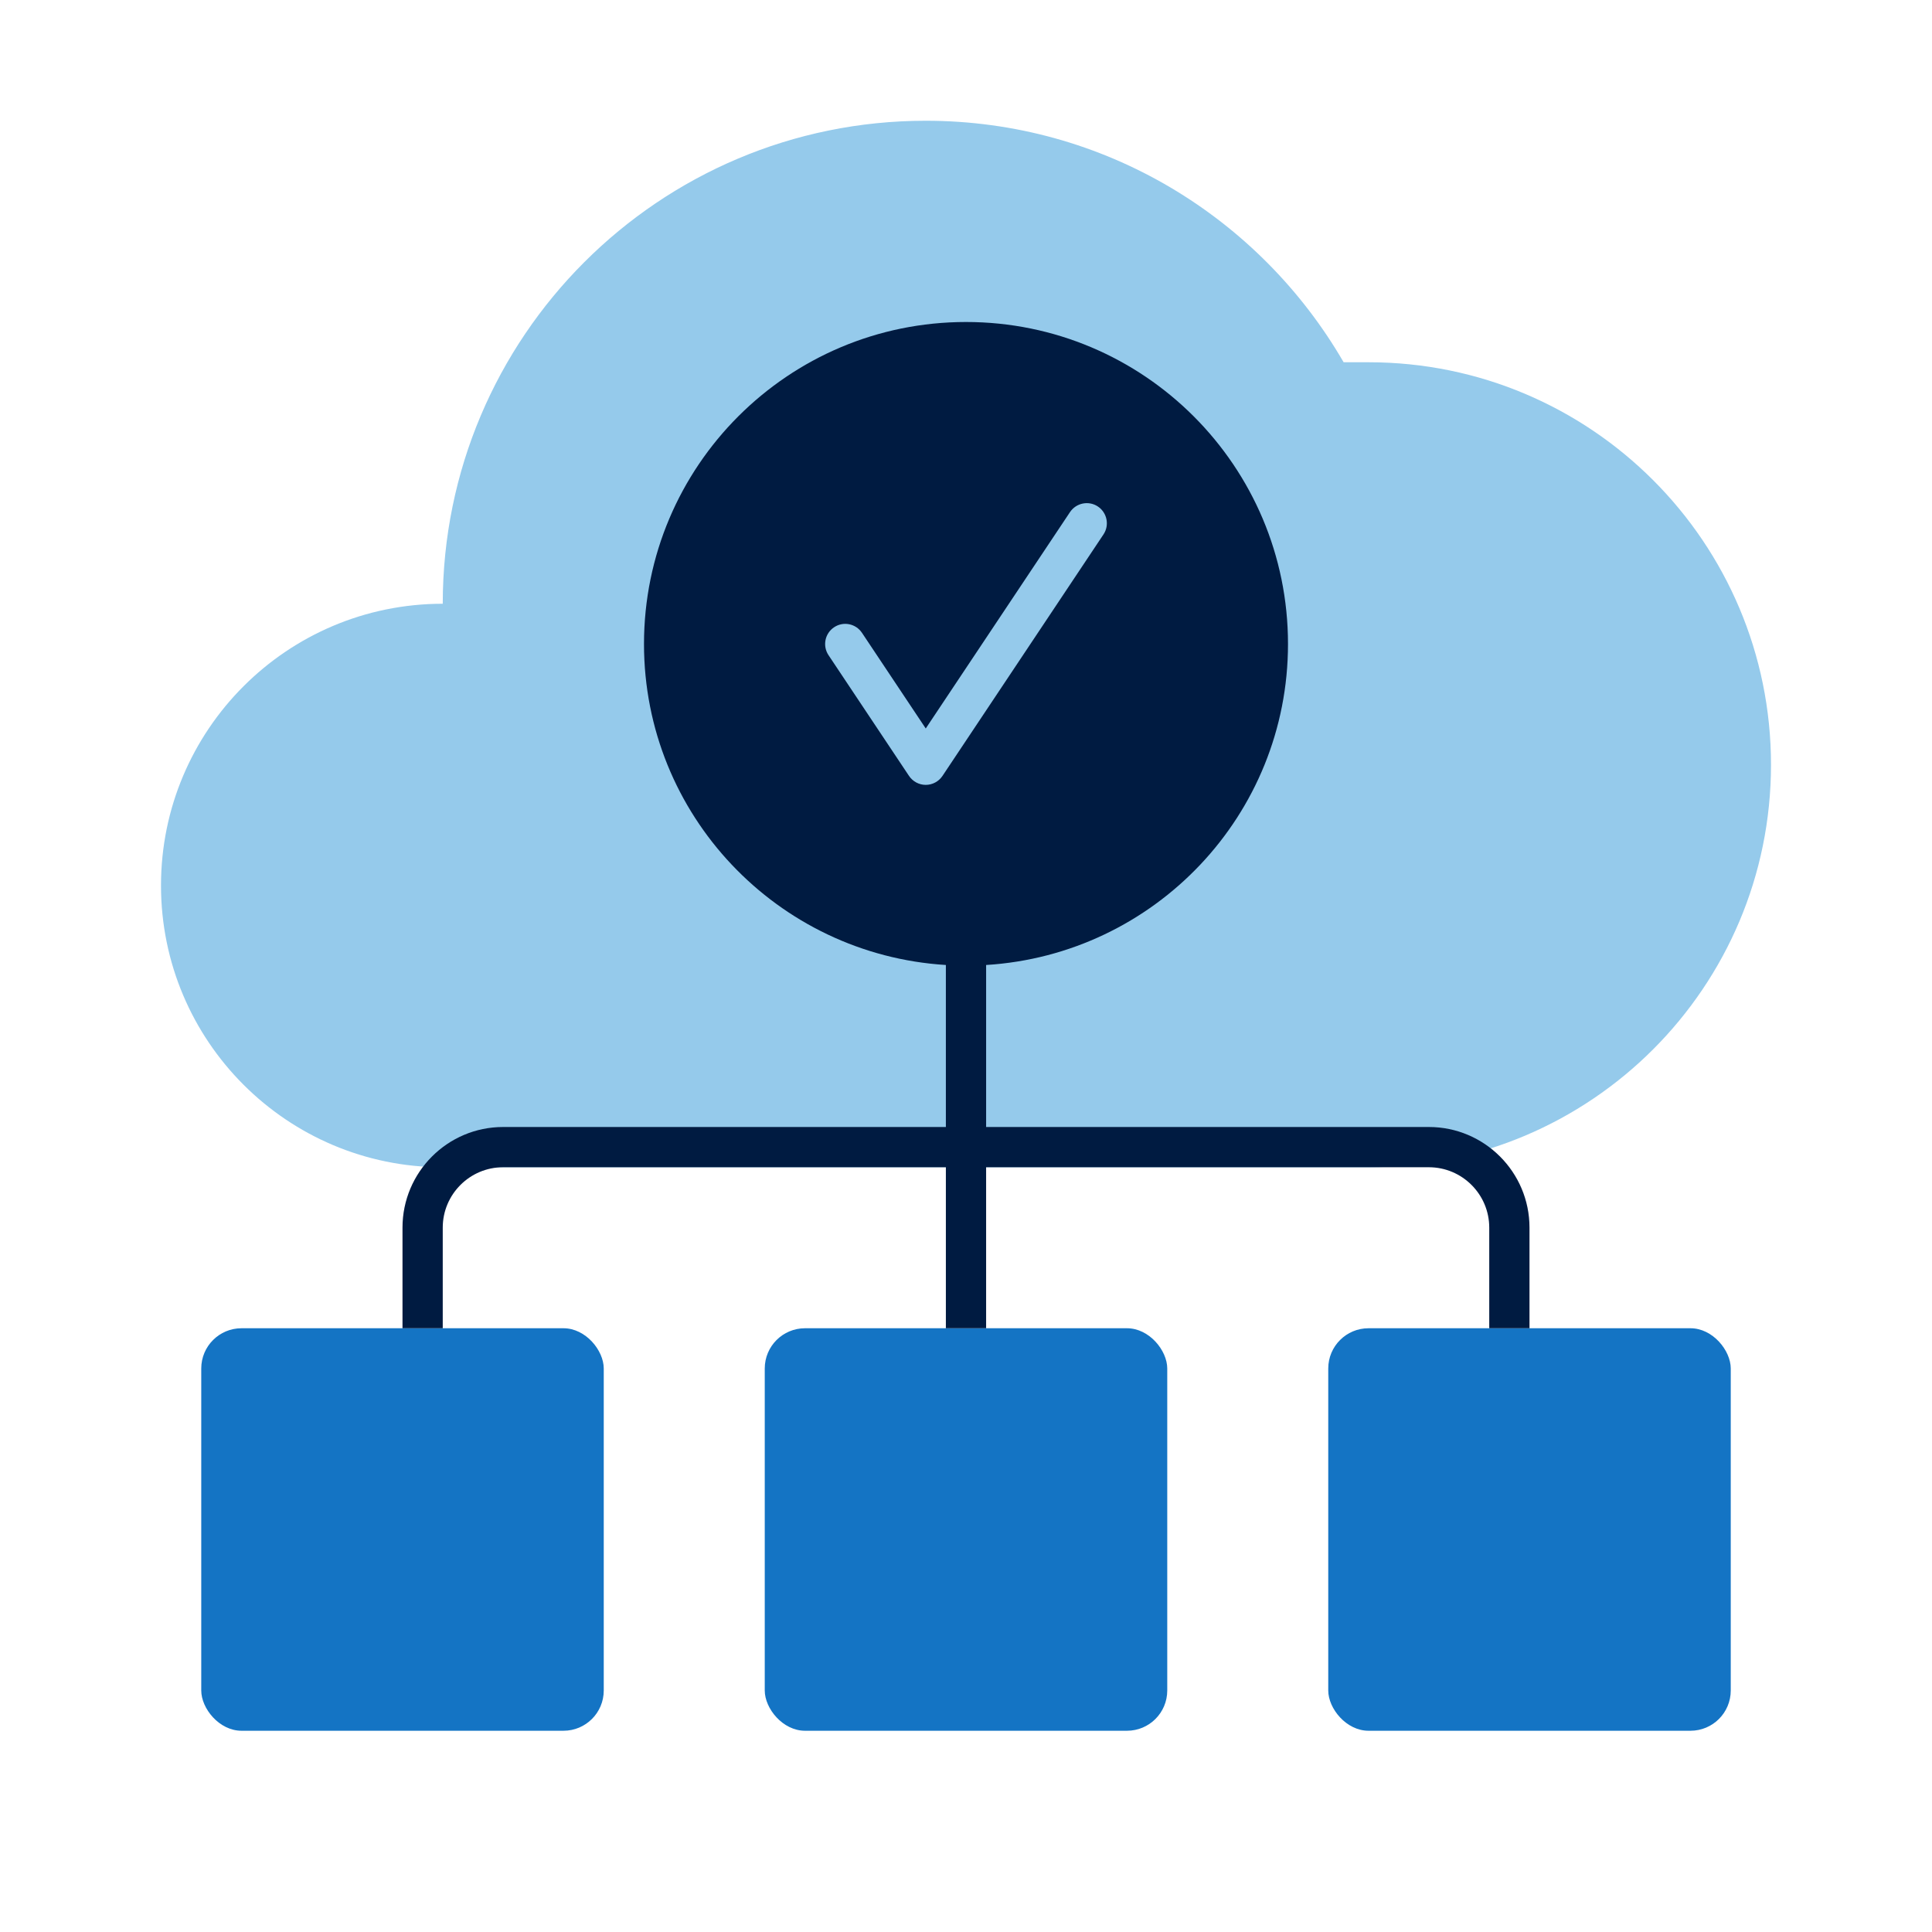 <?xml version="1.0" encoding="UTF-8"?>
<svg xmlns="http://www.w3.org/2000/svg" id="Icon_export" viewBox="0 0 48 48">
  <path d="m34,9h-.618c-2.076-3.583-5.942-6-10.382-6-6.627,0-12,5.373-12,12-3.866,0-7,3.134-7,7s3.134,7,7,7h23c5.523,0,10-4.477,10-10s-4.477-10-10-10Z" style="fill:#95caeb; fill-rule:evenodd;"></path>
  <rect x="19" y="33" width="10" height="10" rx="1" ry="1" style="fill:#1474c4;"></rect>
  <rect x="33" y="33" width="10" height="10" rx="1" ry="1" style="fill:#1474c4;"></rect>
  <rect x="5" y="33" width="10" height="10" rx="1" ry="1" style="fill:#1474c4;"></rect>
  <path d="m35.5,28h-11v-4.025c4.184-.259,7.5-3.725,7.5-7.975,0-4.418-3.582-8-8-8s-8,3.582-8,8c0,4.249,3.316,7.715,7.5,7.975v4.025h-11c-1.379,0-2.5,1.121-2.5,2.5v2.5h1v-2.5c0-.827.673-1.5,1.5-1.5h11v4h1v-4h11c.827,0,1.5.673,1.5,1.5v2.5h1v-2.5c0-1.379-1.121-2.5-2.5-2.5Z" style="fill:#001b41;"></path>
  <path d="m23,19.5c-.167,0-.323-.084-.416-.223l-2-3c-.153-.229-.091-.54.139-.693.228-.153.538-.093.693.139l1.584,2.376,3.584-5.376c.154-.23.465-.291.693-.139.229.153.292.464.139.693l-4,6c-.093.139-.249.223-.416.223Z" style="fill:#95caeb;"></path>
  <rect width="48" height="48" style="fill:none;"></rect>
</svg>